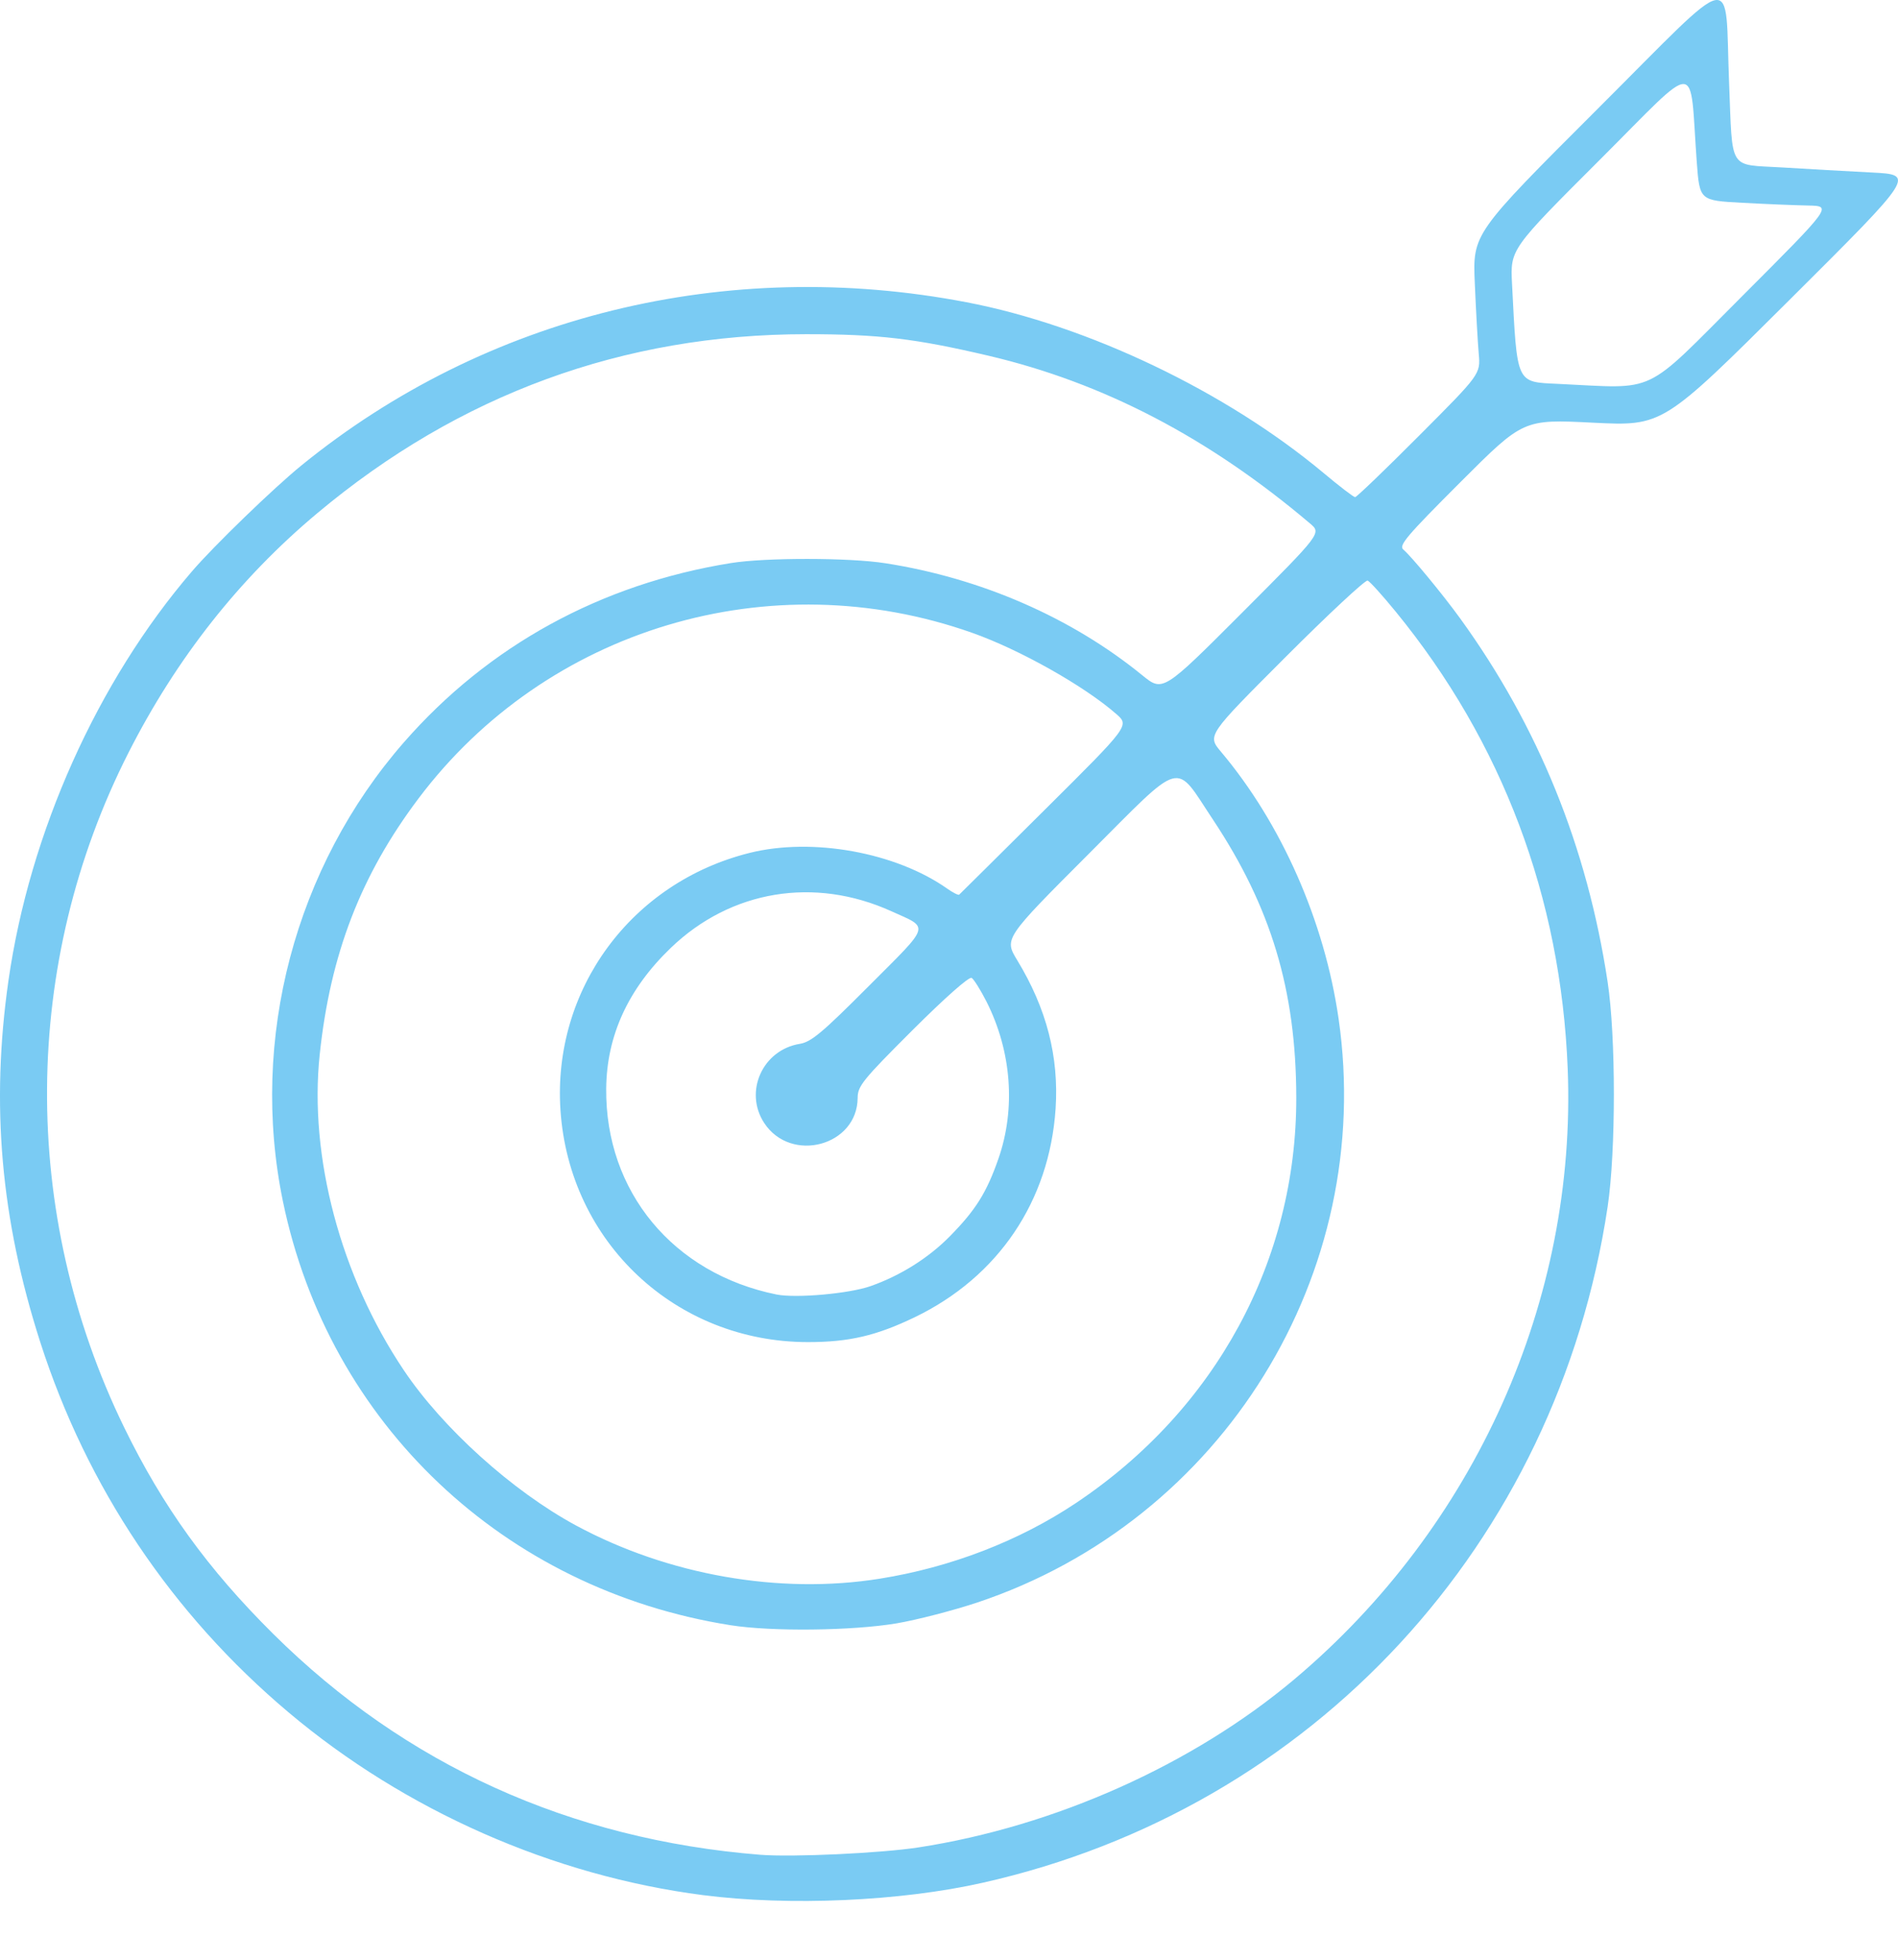 <?xml version="1.0" encoding="UTF-8"?> <svg xmlns="http://www.w3.org/2000/svg" width="31" height="32" viewBox="0 0 31 32" fill="none"><path d="M11.482 30.945C9.029 30.629 6.62 29.567 4.712 27.96C2.804 26.353 1.418 24.285 0.656 21.911C0.012 19.902 -0.152 18.04 0.138 16.013C0.484 13.594 1.59 11.128 3.135 9.33C3.488 8.918 4.471 7.967 4.923 7.6C7.936 5.149 11.868 4.185 15.785 4.935C17.77 5.315 20.025 6.393 21.615 7.721C21.876 7.94 22.109 8.118 22.133 8.118C22.157 8.118 22.628 7.666 23.179 7.113C24.182 6.108 24.182 6.108 24.152 5.774C24.136 5.591 24.107 5.075 24.088 4.628C24.053 3.816 24.053 3.816 26.096 1.776C28.417 -0.541 28.167 -0.492 28.241 1.348C28.3 2.809 28.221 2.681 29.104 2.734C29.523 2.76 30.184 2.797 30.574 2.817C31.281 2.853 31.281 2.853 29.22 4.905C27.158 6.958 27.158 6.958 26.019 6.902C24.881 6.845 24.881 6.845 23.855 7.871C22.97 8.756 22.841 8.908 22.921 8.974C23.049 9.081 23.566 9.707 23.851 10.101C25.126 11.863 25.923 13.827 26.257 16.031C26.393 16.923 26.393 18.799 26.258 19.702C25.432 25.21 21.439 29.531 16.055 30.742C14.709 31.046 12.892 31.126 11.482 30.945ZM15.002 30.166C17.227 29.823 19.483 28.815 21.14 27.421C24.095 24.935 25.756 21.225 25.605 17.447C25.493 14.653 24.538 12.117 22.795 9.986C22.58 9.723 22.374 9.495 22.338 9.48C22.302 9.465 21.697 10.028 20.995 10.731C19.718 12.009 19.718 12.008 19.942 12.275C20.931 13.449 21.633 15.041 21.863 16.633C22.466 20.798 19.973 24.827 15.965 26.166C15.568 26.298 14.972 26.452 14.641 26.508C13.917 26.629 12.605 26.644 11.933 26.538C8.228 25.953 5.369 23.246 4.62 19.612C4.075 16.969 4.818 14.156 6.599 12.119C7.977 10.543 9.813 9.537 11.933 9.195C12.5 9.103 13.867 9.104 14.461 9.197C16.022 9.44 17.5 10.084 18.654 11.024C18.993 11.3 18.993 11.3 20.289 10.003C21.584 8.706 21.584 8.706 21.397 8.548C19.744 7.147 18.022 6.249 16.143 5.808C14.944 5.527 14.351 5.457 13.167 5.457C10.181 5.458 7.499 6.439 5.181 8.381C3.912 9.443 2.883 10.747 2.101 12.286C0.35 15.729 0.323 19.809 2.028 23.308C2.66 24.604 3.394 25.62 4.466 26.683C6.622 28.819 9.31 30.037 12.415 30.286C12.944 30.328 14.381 30.261 15.002 30.166ZM14.37 25.778C15.53 25.593 16.651 25.16 17.576 24.541C19.857 23.016 21.179 20.58 21.172 17.914C21.168 16.168 20.76 14.811 19.809 13.38C19.173 12.424 19.35 12.374 17.775 13.95C16.4 15.327 16.4 15.327 16.616 15.682C17.095 16.471 17.297 17.256 17.241 18.105C17.14 19.613 16.305 20.85 14.942 21.508C14.313 21.811 13.868 21.915 13.197 21.915C11.038 21.915 9.298 20.285 9.154 18.127C9.023 16.158 10.31 14.409 12.243 13.927C13.269 13.671 14.631 13.918 15.472 14.511C15.565 14.577 15.652 14.62 15.666 14.609C15.68 14.597 16.311 13.971 17.069 13.218C18.448 11.848 18.448 11.848 18.231 11.658C17.711 11.202 16.655 10.607 15.875 10.332C12.578 9.168 8.925 10.262 6.835 13.039C5.893 14.29 5.395 15.58 5.222 17.218C5.045 18.887 5.564 20.838 6.594 22.372C7.229 23.32 8.371 24.349 9.406 24.908C10.911 25.72 12.734 26.04 14.37 25.778ZM14.219 21.001C14.708 20.829 15.169 20.539 15.518 20.183C15.937 19.757 16.115 19.472 16.307 18.921C16.593 18.101 16.522 17.167 16.113 16.356C16.016 16.166 15.907 15.991 15.87 15.968C15.829 15.943 15.439 16.288 14.905 16.82C14.092 17.632 14.009 17.734 14.008 17.926C14.005 18.711 12.918 19.003 12.481 18.336C12.148 17.826 12.455 17.144 13.062 17.045C13.249 17.015 13.427 16.866 14.191 16.1C15.212 15.078 15.187 15.163 14.558 14.879C13.3 14.31 11.937 14.536 10.958 15.476C10.26 16.146 9.909 16.91 9.901 17.776C9.885 19.456 10.995 20.797 12.685 21.138C13.002 21.201 13.87 21.124 14.219 21.001ZM28.452 4.839C29.925 3.364 29.925 3.364 29.534 3.356C29.32 3.352 28.832 3.332 28.452 3.311C27.76 3.274 27.76 3.274 27.713 2.642C27.59 0.953 27.784 0.957 26.133 2.606C24.667 4.07 24.667 4.07 24.696 4.635C24.78 6.281 24.759 6.236 25.444 6.268C27.091 6.345 26.815 6.476 28.452 4.839Z" fill="#7ACBF3"></path></svg> 